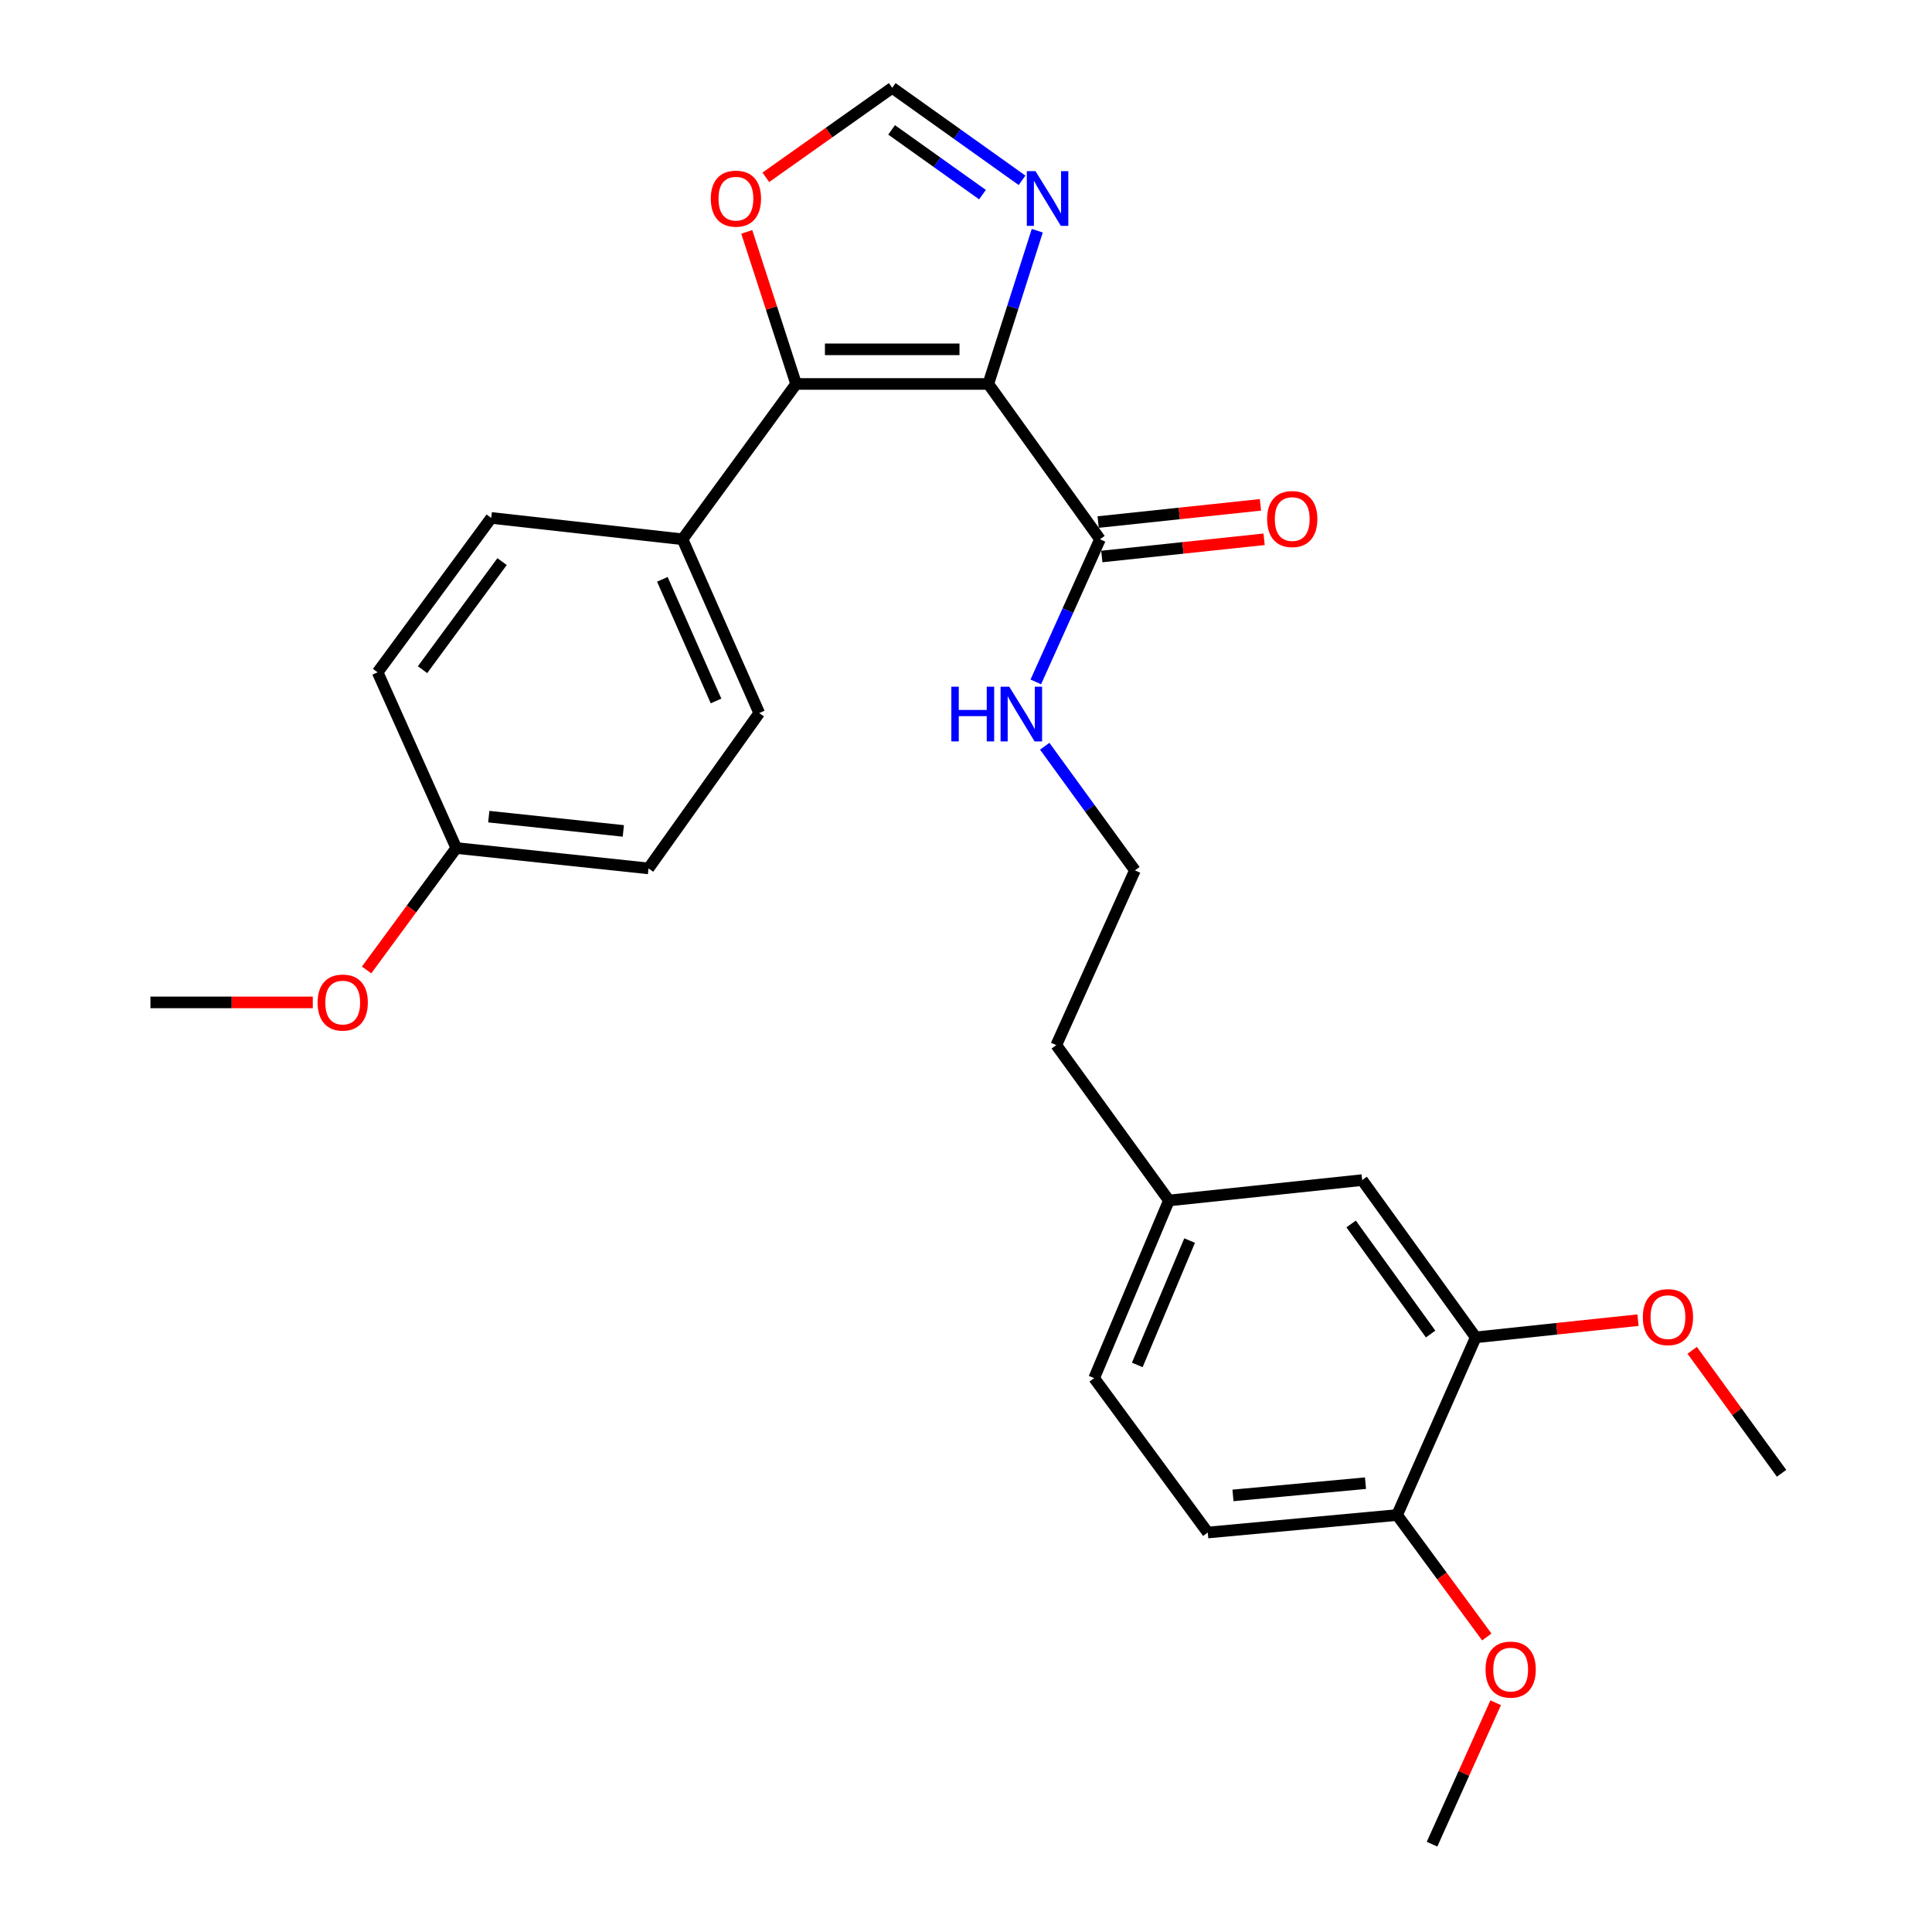 <?xml version='1.0' encoding='iso-8859-1'?>
<svg version='1.1' baseProfile='full'
              xmlns='http://www.w3.org/2000/svg'
                      xmlns:rdkit='http://www.rdkit.org/xml'
                      xmlns:xlink='http://www.w3.org/1999/xlink'
                  xml:space='preserve'
width='1000px' height='1000px' viewBox='0 0 1000 1000'>
<!-- END OF HEADER -->
<rect style='opacity:1.0;fill:#FFFFFF;stroke:none' width='1000' height='1000' x='0' y='0'> </rect>
<path class='bond-0' d='M 511.55,198.735 L 412.058,198.735' style='fill:none;fill-rule:evenodd;stroke:#000000;stroke-width:6px;stroke-linecap:butt;stroke-linejoin:miter;stroke-opacity:1' />
<path class='bond-0' d='M 496.627,180.813 L 426.982,180.813' style='fill:none;fill-rule:evenodd;stroke:#000000;stroke-width:6px;stroke-linecap:butt;stroke-linejoin:miter;stroke-opacity:1' />
<path class='bond-1' d='M 511.55,198.735 L 524.22,159.077' style='fill:none;fill-rule:evenodd;stroke:#000000;stroke-width:6px;stroke-linecap:butt;stroke-linejoin:miter;stroke-opacity:1' />
<path class='bond-1' d='M 524.22,159.077 L 536.89,119.418' style='fill:none;fill-rule:evenodd;stroke:#0000FF;stroke-width:6px;stroke-linecap:butt;stroke-linejoin:miter;stroke-opacity:1' />
<path class='bond-2' d='M 511.55,198.735 L 569.352,279.13' style='fill:none;fill-rule:evenodd;stroke:#000000;stroke-width:6px;stroke-linecap:butt;stroke-linejoin:miter;stroke-opacity:1' />
<path class='bond-4' d='M 412.058,198.735 L 399.289,159.378' style='fill:none;fill-rule:evenodd;stroke:#000000;stroke-width:6px;stroke-linecap:butt;stroke-linejoin:miter;stroke-opacity:1' />
<path class='bond-4' d='M 399.289,159.378 L 386.52,120.021' style='fill:none;fill-rule:evenodd;stroke:#FF0000;stroke-width:6px;stroke-linecap:butt;stroke-linejoin:miter;stroke-opacity:1' />
<path class='bond-5' d='M 412.058,198.735 L 353.271,279.13' style='fill:none;fill-rule:evenodd;stroke:#000000;stroke-width:6px;stroke-linecap:butt;stroke-linejoin:miter;stroke-opacity:1' />
<path class='bond-3' d='M 529.01,93.328 L 495.412,69.391' style='fill:none;fill-rule:evenodd;stroke:#0000FF;stroke-width:6px;stroke-linecap:butt;stroke-linejoin:miter;stroke-opacity:1' />
<path class='bond-3' d='M 495.412,69.391 L 461.814,45.455' style='fill:none;fill-rule:evenodd;stroke:#000000;stroke-width:6px;stroke-linecap:butt;stroke-linejoin:miter;stroke-opacity:1' />
<path class='bond-3' d='M 508.531,100.744 L 485.013,83.989' style='fill:none;fill-rule:evenodd;stroke:#0000FF;stroke-width:6px;stroke-linecap:butt;stroke-linejoin:miter;stroke-opacity:1' />
<path class='bond-3' d='M 485.013,83.989 L 461.494,67.233' style='fill:none;fill-rule:evenodd;stroke:#000000;stroke-width:6px;stroke-linecap:butt;stroke-linejoin:miter;stroke-opacity:1' />
<path class='bond-8' d='M 570.297,288.041 L 612.297,283.586' style='fill:none;fill-rule:evenodd;stroke:#000000;stroke-width:6px;stroke-linecap:butt;stroke-linejoin:miter;stroke-opacity:1' />
<path class='bond-8' d='M 612.297,283.586 L 654.298,279.131' style='fill:none;fill-rule:evenodd;stroke:#FF0000;stroke-width:6px;stroke-linecap:butt;stroke-linejoin:miter;stroke-opacity:1' />
<path class='bond-8' d='M 568.407,270.218 L 610.407,265.763' style='fill:none;fill-rule:evenodd;stroke:#000000;stroke-width:6px;stroke-linecap:butt;stroke-linejoin:miter;stroke-opacity:1' />
<path class='bond-8' d='M 610.407,265.763 L 652.407,261.308' style='fill:none;fill-rule:evenodd;stroke:#FF0000;stroke-width:6px;stroke-linecap:butt;stroke-linejoin:miter;stroke-opacity:1' />
<path class='bond-10' d='M 569.352,279.13 L 552.739,316.04' style='fill:none;fill-rule:evenodd;stroke:#000000;stroke-width:6px;stroke-linecap:butt;stroke-linejoin:miter;stroke-opacity:1' />
<path class='bond-10' d='M 552.739,316.04 L 536.126,352.951' style='fill:none;fill-rule:evenodd;stroke:#0000FF;stroke-width:6px;stroke-linecap:butt;stroke-linejoin:miter;stroke-opacity:1' />
<path class='bond-27' d='M 461.814,45.455 L 429.102,68.617' style='fill:none;fill-rule:evenodd;stroke:#000000;stroke-width:6px;stroke-linecap:butt;stroke-linejoin:miter;stroke-opacity:1' />
<path class='bond-27' d='M 429.102,68.617 L 396.39,91.779' style='fill:none;fill-rule:evenodd;stroke:#FF0000;stroke-width:6px;stroke-linecap:butt;stroke-linejoin:miter;stroke-opacity:1' />
<path class='bond-11' d='M 353.271,279.13 L 392.97,369.073' style='fill:none;fill-rule:evenodd;stroke:#000000;stroke-width:6px;stroke-linecap:butt;stroke-linejoin:miter;stroke-opacity:1' />
<path class='bond-11' d='M 342.829,299.858 L 370.619,362.819' style='fill:none;fill-rule:evenodd;stroke:#000000;stroke-width:6px;stroke-linecap:butt;stroke-linejoin:miter;stroke-opacity:1' />
<path class='bond-12' d='M 353.271,279.13 L 254.257,268.077' style='fill:none;fill-rule:evenodd;stroke:#000000;stroke-width:6px;stroke-linecap:butt;stroke-linejoin:miter;stroke-opacity:1' />
<path class='bond-6' d='M 763.836,692.213 L 705.048,610.814' style='fill:none;fill-rule:evenodd;stroke:#000000;stroke-width:6px;stroke-linecap:butt;stroke-linejoin:miter;stroke-opacity:1' />
<path class='bond-6' d='M 740.488,690.497 L 699.336,633.517' style='fill:none;fill-rule:evenodd;stroke:#000000;stroke-width:6px;stroke-linecap:butt;stroke-linejoin:miter;stroke-opacity:1' />
<path class='bond-17' d='M 763.836,692.213 L 805.831,687.758' style='fill:none;fill-rule:evenodd;stroke:#000000;stroke-width:6px;stroke-linecap:butt;stroke-linejoin:miter;stroke-opacity:1' />
<path class='bond-17' d='M 805.831,687.758 L 847.826,683.303' style='fill:none;fill-rule:evenodd;stroke:#FF0000;stroke-width:6px;stroke-linecap:butt;stroke-linejoin:miter;stroke-opacity:1' />
<path class='bond-29' d='M 763.836,692.213 L 723.131,784.178' style='fill:none;fill-rule:evenodd;stroke:#000000;stroke-width:6px;stroke-linecap:butt;stroke-linejoin:miter;stroke-opacity:1' />
<path class='bond-7' d='M 723.131,784.178 L 625.132,793.229' style='fill:none;fill-rule:evenodd;stroke:#000000;stroke-width:6px;stroke-linecap:butt;stroke-linejoin:miter;stroke-opacity:1' />
<path class='bond-7' d='M 706.782,767.689 L 638.183,774.024' style='fill:none;fill-rule:evenodd;stroke:#000000;stroke-width:6px;stroke-linecap:butt;stroke-linejoin:miter;stroke-opacity:1' />
<path class='bond-20' d='M 723.131,784.178 L 746.345,815.736' style='fill:none;fill-rule:evenodd;stroke:#000000;stroke-width:6px;stroke-linecap:butt;stroke-linejoin:miter;stroke-opacity:1' />
<path class='bond-20' d='M 746.345,815.736 L 769.559,847.294' style='fill:none;fill-rule:evenodd;stroke:#FF0000;stroke-width:6px;stroke-linecap:butt;stroke-linejoin:miter;stroke-opacity:1' />
<path class='bond-9' d='M 705.048,610.814 L 605.028,621.368' style='fill:none;fill-rule:evenodd;stroke:#000000;stroke-width:6px;stroke-linecap:butt;stroke-linejoin:miter;stroke-opacity:1' />
<path class='bond-21' d='M 540.745,386.251 L 564.09,418.372' style='fill:none;fill-rule:evenodd;stroke:#0000FF;stroke-width:6px;stroke-linecap:butt;stroke-linejoin:miter;stroke-opacity:1' />
<path class='bond-21' d='M 564.09,418.372 L 587.434,450.493' style='fill:none;fill-rule:evenodd;stroke:#000000;stroke-width:6px;stroke-linecap:butt;stroke-linejoin:miter;stroke-opacity:1' />
<path class='bond-19' d='M 392.97,369.073 L 335.667,449.487' style='fill:none;fill-rule:evenodd;stroke:#000000;stroke-width:6px;stroke-linecap:butt;stroke-linejoin:miter;stroke-opacity:1' />
<path class='bond-18' d='M 254.257,268.077 L 195.45,347.984' style='fill:none;fill-rule:evenodd;stroke:#000000;stroke-width:6px;stroke-linecap:butt;stroke-linejoin:miter;stroke-opacity:1' />
<path class='bond-18' d='M 259.871,290.687 L 218.706,346.621' style='fill:none;fill-rule:evenodd;stroke:#000000;stroke-width:6px;stroke-linecap:butt;stroke-linejoin:miter;stroke-opacity:1' />
<path class='bond-13' d='M 625.132,793.229 L 566.335,713.323' style='fill:none;fill-rule:evenodd;stroke:#000000;stroke-width:6px;stroke-linecap:butt;stroke-linejoin:miter;stroke-opacity:1' />
<path class='bond-14' d='M 605.028,621.368 L 546.729,540.954' style='fill:none;fill-rule:evenodd;stroke:#000000;stroke-width:6px;stroke-linecap:butt;stroke-linejoin:miter;stroke-opacity:1' />
<path class='bond-16' d='M 605.028,621.368 L 566.335,713.323' style='fill:none;fill-rule:evenodd;stroke:#000000;stroke-width:6px;stroke-linecap:butt;stroke-linejoin:miter;stroke-opacity:1' />
<path class='bond-16' d='M 615.744,642.113 L 588.659,706.481' style='fill:none;fill-rule:evenodd;stroke:#000000;stroke-width:6px;stroke-linecap:butt;stroke-linejoin:miter;stroke-opacity:1' />
<path class='bond-15' d='M 236.174,438.933 L 195.45,347.984' style='fill:none;fill-rule:evenodd;stroke:#000000;stroke-width:6px;stroke-linecap:butt;stroke-linejoin:miter;stroke-opacity:1' />
<path class='bond-22' d='M 236.174,438.933 L 212.961,470.486' style='fill:none;fill-rule:evenodd;stroke:#000000;stroke-width:6px;stroke-linecap:butt;stroke-linejoin:miter;stroke-opacity:1' />
<path class='bond-22' d='M 212.961,470.486 L 189.747,502.039' style='fill:none;fill-rule:evenodd;stroke:#FF0000;stroke-width:6px;stroke-linecap:butt;stroke-linejoin:miter;stroke-opacity:1' />
<path class='bond-28' d='M 236.174,438.933 L 335.667,449.487' style='fill:none;fill-rule:evenodd;stroke:#000000;stroke-width:6px;stroke-linecap:butt;stroke-linejoin:miter;stroke-opacity:1' />
<path class='bond-28' d='M 252.989,422.693 L 322.634,430.081' style='fill:none;fill-rule:evenodd;stroke:#000000;stroke-width:6px;stroke-linecap:butt;stroke-linejoin:miter;stroke-opacity:1' />
<path class='bond-24' d='M 875.873,698.919 L 899.004,730.745' style='fill:none;fill-rule:evenodd;stroke:#FF0000;stroke-width:6px;stroke-linecap:butt;stroke-linejoin:miter;stroke-opacity:1' />
<path class='bond-24' d='M 899.004,730.745 L 922.135,762.571' style='fill:none;fill-rule:evenodd;stroke:#000000;stroke-width:6px;stroke-linecap:butt;stroke-linejoin:miter;stroke-opacity:1' />
<path class='bond-25' d='M 774.161,881.334 L 757.692,917.94' style='fill:none;fill-rule:evenodd;stroke:#FF0000;stroke-width:6px;stroke-linecap:butt;stroke-linejoin:miter;stroke-opacity:1' />
<path class='bond-25' d='M 757.692,917.94 L 741.223,954.545' style='fill:none;fill-rule:evenodd;stroke:#000000;stroke-width:6px;stroke-linecap:butt;stroke-linejoin:miter;stroke-opacity:1' />
<path class='bond-23' d='M 587.434,450.493 L 546.729,540.954' style='fill:none;fill-rule:evenodd;stroke:#000000;stroke-width:6px;stroke-linecap:butt;stroke-linejoin:miter;stroke-opacity:1' />
<path class='bond-26' d='M 161.899,518.839 L 119.882,518.839' style='fill:none;fill-rule:evenodd;stroke:#FF0000;stroke-width:6px;stroke-linecap:butt;stroke-linejoin:miter;stroke-opacity:1' />
<path class='bond-26' d='M 119.882,518.839 L 77.865,518.839' style='fill:none;fill-rule:evenodd;stroke:#000000;stroke-width:6px;stroke-linecap:butt;stroke-linejoin:miter;stroke-opacity:1' />
<path  class='atom-2' d='M 535.958 88.578
L 545.238 103.578
Q 546.158 105.058, 547.638 107.738
Q 549.118 110.418, 549.198 110.578
L 549.198 88.578
L 552.958 88.578
L 552.958 116.898
L 549.078 116.898
L 539.118 100.498
Q 537.958 98.578, 536.718 96.378
Q 535.518 94.178, 535.158 93.498
L 535.158 116.898
L 531.478 116.898
L 531.478 88.578
L 535.958 88.578
' fill='#0000FF'/>
<path  class='atom-5' d='M 367.912 102.818
Q 367.912 96.018, 371.272 92.218
Q 374.632 88.418, 380.912 88.418
Q 387.192 88.418, 390.552 92.218
Q 393.912 96.018, 393.912 102.818
Q 393.912 109.698, 390.512 113.618
Q 387.112 117.498, 380.912 117.498
Q 374.672 117.498, 371.272 113.618
Q 367.912 109.738, 367.912 102.818
M 380.912 114.298
Q 385.232 114.298, 387.552 111.418
Q 389.912 108.498, 389.912 102.818
Q 389.912 97.258, 387.552 94.458
Q 385.232 91.618, 380.912 91.618
Q 376.592 91.618, 374.232 94.418
Q 371.912 97.218, 371.912 102.818
Q 371.912 108.538, 374.232 111.418
Q 376.592 114.298, 380.912 114.298
' fill='#FF0000'/>
<path  class='atom-9' d='M 655.854 268.655
Q 655.854 261.855, 659.214 258.055
Q 662.574 254.255, 668.854 254.255
Q 675.134 254.255, 678.494 258.055
Q 681.854 261.855, 681.854 268.655
Q 681.854 275.535, 678.454 279.455
Q 675.054 283.335, 668.854 283.335
Q 662.614 283.335, 659.214 279.455
Q 655.854 275.575, 655.854 268.655
M 668.854 280.135
Q 673.174 280.135, 675.494 277.255
Q 677.854 274.335, 677.854 268.655
Q 677.854 263.095, 675.494 260.295
Q 673.174 257.455, 668.854 257.455
Q 664.534 257.455, 662.174 260.255
Q 659.854 263.055, 659.854 268.655
Q 659.854 274.375, 662.174 277.255
Q 664.534 280.135, 668.854 280.135
' fill='#FF0000'/>
<path  class='atom-11' d='M 492.417 355.431
L 496.257 355.431
L 496.257 367.471
L 510.737 367.471
L 510.737 355.431
L 514.577 355.431
L 514.577 383.751
L 510.737 383.751
L 510.737 370.671
L 496.257 370.671
L 496.257 383.751
L 492.417 383.751
L 492.417 355.431
' fill='#0000FF'/>
<path  class='atom-11' d='M 522.377 355.431
L 531.657 370.431
Q 532.577 371.911, 534.057 374.591
Q 535.537 377.271, 535.617 377.431
L 535.617 355.431
L 539.377 355.431
L 539.377 383.751
L 535.497 383.751
L 525.537 367.351
Q 524.377 365.431, 523.137 363.231
Q 521.937 361.031, 521.577 360.351
L 521.577 383.751
L 517.897 383.751
L 517.897 355.431
L 522.377 355.431
' fill='#0000FF'/>
<path  class='atom-18' d='M 850.328 681.739
Q 850.328 674.939, 853.688 671.139
Q 857.048 667.339, 863.328 667.339
Q 869.608 667.339, 872.968 671.139
Q 876.328 674.939, 876.328 681.739
Q 876.328 688.619, 872.928 692.539
Q 869.528 696.419, 863.328 696.419
Q 857.088 696.419, 853.688 692.539
Q 850.328 688.659, 850.328 681.739
M 863.328 693.219
Q 867.648 693.219, 869.968 690.339
Q 872.328 687.419, 872.328 681.739
Q 872.328 676.179, 869.968 673.379
Q 867.648 670.539, 863.328 670.539
Q 859.008 670.539, 856.648 673.339
Q 854.328 676.139, 854.328 681.739
Q 854.328 687.459, 856.648 690.339
Q 859.008 693.219, 863.328 693.219
' fill='#FF0000'/>
<path  class='atom-21' d='M 768.918 864.174
Q 768.918 857.374, 772.278 853.574
Q 775.638 849.774, 781.918 849.774
Q 788.198 849.774, 791.558 853.574
Q 794.918 857.374, 794.918 864.174
Q 794.918 871.054, 791.518 874.974
Q 788.118 878.854, 781.918 878.854
Q 775.678 878.854, 772.278 874.974
Q 768.918 871.094, 768.918 864.174
M 781.918 875.654
Q 786.238 875.654, 788.558 872.774
Q 790.918 869.854, 790.918 864.174
Q 790.918 858.614, 788.558 855.814
Q 786.238 852.974, 781.918 852.974
Q 777.598 852.974, 775.238 855.774
Q 772.918 858.574, 772.918 864.174
Q 772.918 869.894, 775.238 872.774
Q 777.598 875.654, 781.918 875.654
' fill='#FF0000'/>
<path  class='atom-23' d='M 164.387 518.919
Q 164.387 512.119, 167.747 508.319
Q 171.107 504.519, 177.387 504.519
Q 183.667 504.519, 187.027 508.319
Q 190.387 512.119, 190.387 518.919
Q 190.387 525.799, 186.987 529.719
Q 183.587 533.599, 177.387 533.599
Q 171.147 533.599, 167.747 529.719
Q 164.387 525.839, 164.387 518.919
M 177.387 530.399
Q 181.707 530.399, 184.027 527.519
Q 186.387 524.599, 186.387 518.919
Q 186.387 513.359, 184.027 510.559
Q 181.707 507.719, 177.387 507.719
Q 173.067 507.719, 170.707 510.519
Q 168.387 513.319, 168.387 518.919
Q 168.387 524.639, 170.707 527.519
Q 173.067 530.399, 177.387 530.399
' fill='#FF0000'/>
</svg>
